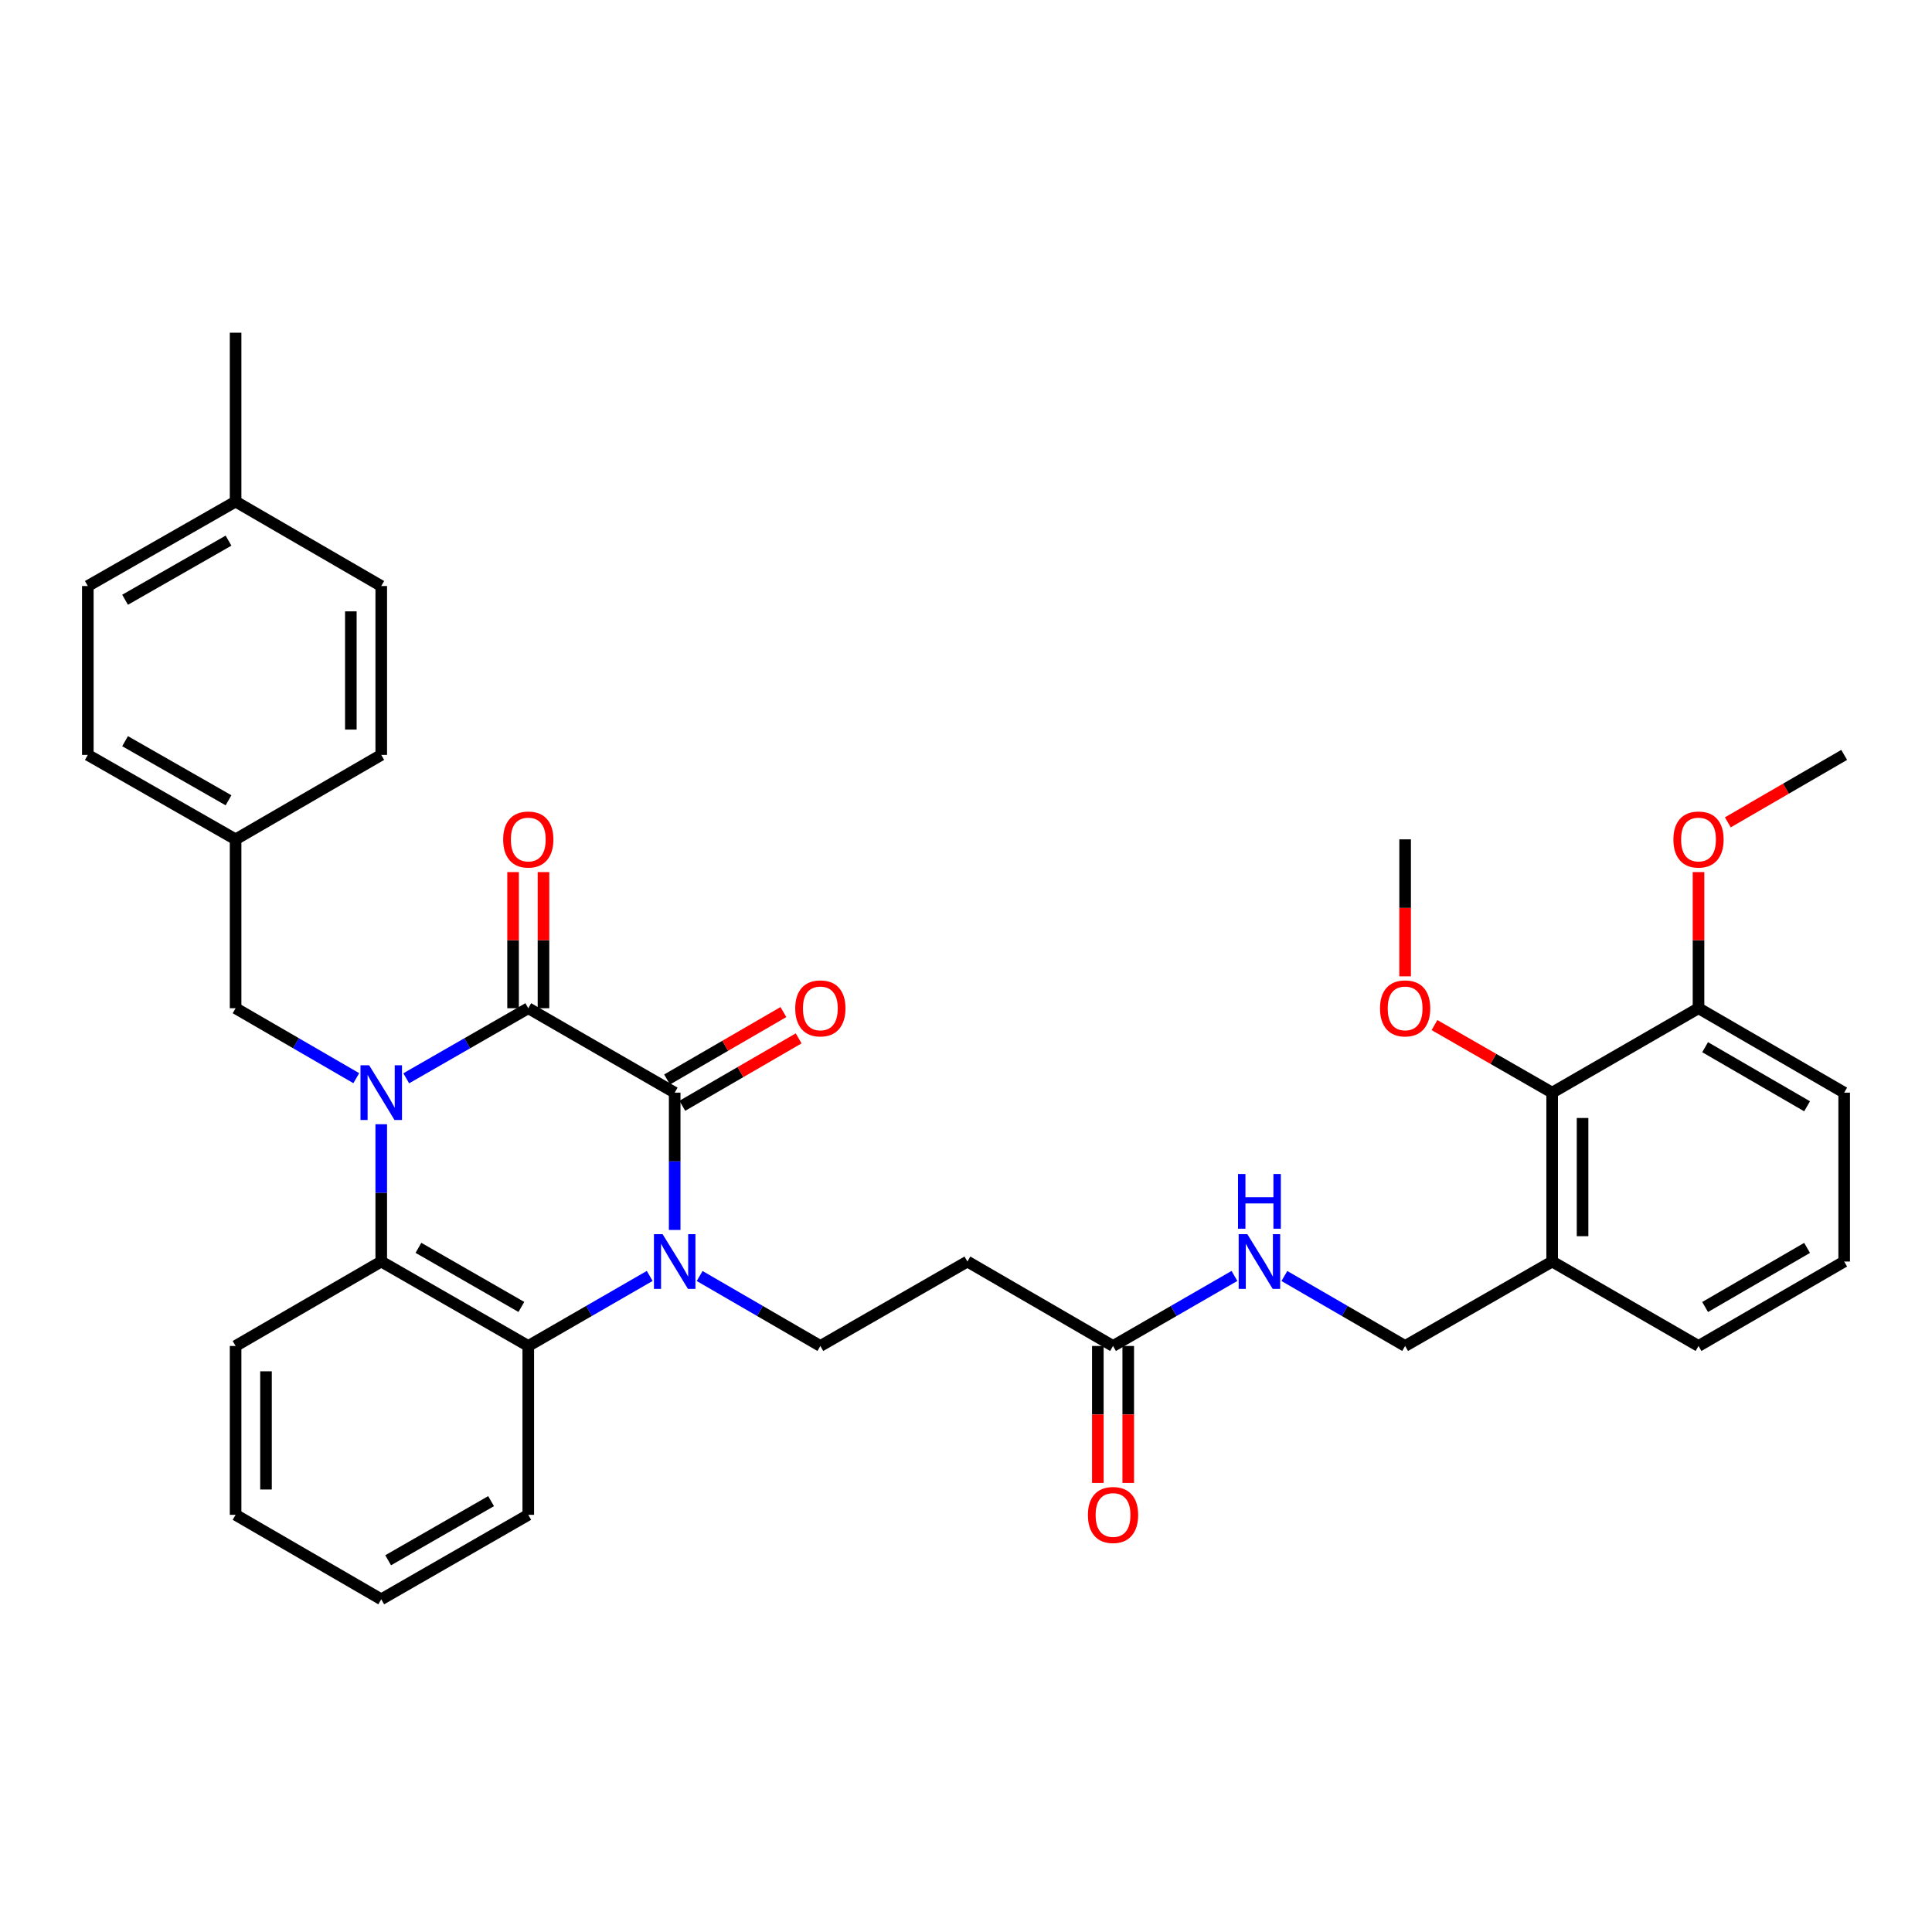 <?xml version='1.0' encoding='iso-8859-1'?>
<svg version='1.1' baseProfile='full'
              xmlns='http://www.w3.org/2000/svg'
                      xmlns:rdkit='http://www.rdkit.org/xml'
                      xmlns:xlink='http://www.w3.org/1999/xlink'
                  xml:space='preserve'
width='1000px' height='1000px' viewBox='0 0 1000 1000'>
<!-- END OF HEADER -->
<rect style='opacity:1.0;fill:#FFFFFF;stroke:none' width='1000' height='1000' x='0' y='0'> </rect>
<path class='bond-0' d='M 210.265,558.126 L 241.85,539.991' style='fill:none;fill-rule:evenodd;stroke:#0000FF;stroke-width:6px;stroke-linecap:butt;stroke-linejoin:miter;stroke-opacity:1' />
<path class='bond-0' d='M 241.85,539.991 L 273.435,521.857' style='fill:none;fill-rule:evenodd;stroke:#000000;stroke-width:6px;stroke-linecap:butt;stroke-linejoin:miter;stroke-opacity:1' />
<path class='bond-3' d='M 197.331,581.897 L 197.331,617.433' style='fill:none;fill-rule:evenodd;stroke:#0000FF;stroke-width:6px;stroke-linecap:butt;stroke-linejoin:miter;stroke-opacity:1' />
<path class='bond-3' d='M 197.331,617.433 L 197.331,652.969' style='fill:none;fill-rule:evenodd;stroke:#000000;stroke-width:6px;stroke-linecap:butt;stroke-linejoin:miter;stroke-opacity:1' />
<path class='bond-6' d='M 184.413,558.064 L 153.178,539.96' style='fill:none;fill-rule:evenodd;stroke:#0000FF;stroke-width:6px;stroke-linecap:butt;stroke-linejoin:miter;stroke-opacity:1' />
<path class='bond-6' d='M 153.178,539.96 L 121.944,521.857' style='fill:none;fill-rule:evenodd;stroke:#000000;stroke-width:6px;stroke-linecap:butt;stroke-linejoin:miter;stroke-opacity:1' />
<path class='bond-2' d='M 273.435,521.857 L 349.216,565.552' style='fill:none;fill-rule:evenodd;stroke:#000000;stroke-width:6px;stroke-linecap:butt;stroke-linejoin:miter;stroke-opacity:1' />
<path class='bond-11' d='M 281.304,521.857 L 281.304,486.625' style='fill:none;fill-rule:evenodd;stroke:#000000;stroke-width:6px;stroke-linecap:butt;stroke-linejoin:miter;stroke-opacity:1' />
<path class='bond-11' d='M 281.304,486.625 L 281.304,451.393' style='fill:none;fill-rule:evenodd;stroke:#FF0000;stroke-width:6px;stroke-linecap:butt;stroke-linejoin:miter;stroke-opacity:1' />
<path class='bond-11' d='M 265.567,521.857 L 265.567,486.625' style='fill:none;fill-rule:evenodd;stroke:#000000;stroke-width:6px;stroke-linecap:butt;stroke-linejoin:miter;stroke-opacity:1' />
<path class='bond-11' d='M 265.567,486.625 L 265.567,451.393' style='fill:none;fill-rule:evenodd;stroke:#FF0000;stroke-width:6px;stroke-linecap:butt;stroke-linejoin:miter;stroke-opacity:1' />
<path class='bond-1' d='M 336.289,660.425 L 304.862,678.549' style='fill:none;fill-rule:evenodd;stroke:#0000FF;stroke-width:6px;stroke-linecap:butt;stroke-linejoin:miter;stroke-opacity:1' />
<path class='bond-1' d='M 304.862,678.549 L 273.435,696.674' style='fill:none;fill-rule:evenodd;stroke:#000000;stroke-width:6px;stroke-linecap:butt;stroke-linejoin:miter;stroke-opacity:1' />
<path class='bond-5' d='M 362.135,660.458 L 393.374,678.566' style='fill:none;fill-rule:evenodd;stroke:#0000FF;stroke-width:6px;stroke-linecap:butt;stroke-linejoin:miter;stroke-opacity:1' />
<path class='bond-5' d='M 393.374,678.566 L 424.613,696.674' style='fill:none;fill-rule:evenodd;stroke:#000000;stroke-width:6px;stroke-linecap:butt;stroke-linejoin:miter;stroke-opacity:1' />
<path class='bond-35' d='M 349.216,636.624 L 349.216,601.088' style='fill:none;fill-rule:evenodd;stroke:#0000FF;stroke-width:6px;stroke-linecap:butt;stroke-linejoin:miter;stroke-opacity:1' />
<path class='bond-35' d='M 349.216,601.088 L 349.216,565.552' style='fill:none;fill-rule:evenodd;stroke:#000000;stroke-width:6px;stroke-linecap:butt;stroke-linejoin:miter;stroke-opacity:1' />
<path class='bond-12' d='M 353.162,572.36 L 383.271,554.91' style='fill:none;fill-rule:evenodd;stroke:#000000;stroke-width:6px;stroke-linecap:butt;stroke-linejoin:miter;stroke-opacity:1' />
<path class='bond-12' d='M 383.271,554.91 L 413.379,537.461' style='fill:none;fill-rule:evenodd;stroke:#FF0000;stroke-width:6px;stroke-linecap:butt;stroke-linejoin:miter;stroke-opacity:1' />
<path class='bond-12' d='M 345.271,558.744 L 375.38,541.295' style='fill:none;fill-rule:evenodd;stroke:#000000;stroke-width:6px;stroke-linecap:butt;stroke-linejoin:miter;stroke-opacity:1' />
<path class='bond-12' d='M 375.38,541.295 L 405.489,523.845' style='fill:none;fill-rule:evenodd;stroke:#FF0000;stroke-width:6px;stroke-linecap:butt;stroke-linejoin:miter;stroke-opacity:1' />
<path class='bond-4' d='M 197.331,652.969 L 273.435,696.674' style='fill:none;fill-rule:evenodd;stroke:#000000;stroke-width:6px;stroke-linecap:butt;stroke-linejoin:miter;stroke-opacity:1' />
<path class='bond-4' d='M 216.583,645.878 L 269.857,676.471' style='fill:none;fill-rule:evenodd;stroke:#000000;stroke-width:6px;stroke-linecap:butt;stroke-linejoin:miter;stroke-opacity:1' />
<path class='bond-20' d='M 197.331,652.969 L 121.944,696.674' style='fill:none;fill-rule:evenodd;stroke:#000000;stroke-width:6px;stroke-linecap:butt;stroke-linejoin:miter;stroke-opacity:1' />
<path class='bond-21' d='M 273.435,696.674 L 273.435,784.073' style='fill:none;fill-rule:evenodd;stroke:#000000;stroke-width:6px;stroke-linecap:butt;stroke-linejoin:miter;stroke-opacity:1' />
<path class='bond-7' d='M 424.613,696.674 L 500.726,652.969' style='fill:none;fill-rule:evenodd;stroke:#000000;stroke-width:6px;stroke-linecap:butt;stroke-linejoin:miter;stroke-opacity:1' />
<path class='bond-17' d='M 121.944,521.857 L 121.944,434.448' style='fill:none;fill-rule:evenodd;stroke:#000000;stroke-width:6px;stroke-linecap:butt;stroke-linejoin:miter;stroke-opacity:1' />
<path class='bond-8' d='M 500.726,652.969 L 576.104,696.674' style='fill:none;fill-rule:evenodd;stroke:#000000;stroke-width:6px;stroke-linecap:butt;stroke-linejoin:miter;stroke-opacity:1' />
<path class='bond-13' d='M 576.104,696.674 L 607.527,678.549' style='fill:none;fill-rule:evenodd;stroke:#000000;stroke-width:6px;stroke-linecap:butt;stroke-linejoin:miter;stroke-opacity:1' />
<path class='bond-13' d='M 607.527,678.549 L 638.95,660.425' style='fill:none;fill-rule:evenodd;stroke:#0000FF;stroke-width:6px;stroke-linecap:butt;stroke-linejoin:miter;stroke-opacity:1' />
<path class='bond-16' d='M 568.236,696.674 L 568.236,732.121' style='fill:none;fill-rule:evenodd;stroke:#000000;stroke-width:6px;stroke-linecap:butt;stroke-linejoin:miter;stroke-opacity:1' />
<path class='bond-16' d='M 568.236,732.121 L 568.236,767.568' style='fill:none;fill-rule:evenodd;stroke:#FF0000;stroke-width:6px;stroke-linecap:butt;stroke-linejoin:miter;stroke-opacity:1' />
<path class='bond-16' d='M 583.973,696.674 L 583.973,732.121' style='fill:none;fill-rule:evenodd;stroke:#000000;stroke-width:6px;stroke-linecap:butt;stroke-linejoin:miter;stroke-opacity:1' />
<path class='bond-16' d='M 583.973,732.121 L 583.973,767.568' style='fill:none;fill-rule:evenodd;stroke:#FF0000;stroke-width:6px;stroke-linecap:butt;stroke-linejoin:miter;stroke-opacity:1' />
<path class='bond-9' d='M 803.395,565.552 L 803.395,652.969' style='fill:none;fill-rule:evenodd;stroke:#000000;stroke-width:6px;stroke-linecap:butt;stroke-linejoin:miter;stroke-opacity:1' />
<path class='bond-9' d='M 819.131,578.665 L 819.131,639.857' style='fill:none;fill-rule:evenodd;stroke:#000000;stroke-width:6px;stroke-linecap:butt;stroke-linejoin:miter;stroke-opacity:1' />
<path class='bond-15' d='M 803.395,565.552 L 879.149,521.857' style='fill:none;fill-rule:evenodd;stroke:#000000;stroke-width:6px;stroke-linecap:butt;stroke-linejoin:miter;stroke-opacity:1' />
<path class='bond-18' d='M 803.395,565.552 L 772.939,548.066' style='fill:none;fill-rule:evenodd;stroke:#000000;stroke-width:6px;stroke-linecap:butt;stroke-linejoin:miter;stroke-opacity:1' />
<path class='bond-18' d='M 772.939,548.066 L 742.484,530.58' style='fill:none;fill-rule:evenodd;stroke:#FF0000;stroke-width:6px;stroke-linecap:butt;stroke-linejoin:miter;stroke-opacity:1' />
<path class='bond-10' d='M 803.395,652.969 L 727.29,696.674' style='fill:none;fill-rule:evenodd;stroke:#000000;stroke-width:6px;stroke-linecap:butt;stroke-linejoin:miter;stroke-opacity:1' />
<path class='bond-27' d='M 803.395,652.969 L 879.149,696.674' style='fill:none;fill-rule:evenodd;stroke:#000000;stroke-width:6px;stroke-linecap:butt;stroke-linejoin:miter;stroke-opacity:1' />
<path class='bond-14' d='M 664.796,660.456 L 696.043,678.565' style='fill:none;fill-rule:evenodd;stroke:#0000FF;stroke-width:6px;stroke-linecap:butt;stroke-linejoin:miter;stroke-opacity:1' />
<path class='bond-14' d='M 696.043,678.565 L 727.29,696.674' style='fill:none;fill-rule:evenodd;stroke:#000000;stroke-width:6px;stroke-linecap:butt;stroke-linejoin:miter;stroke-opacity:1' />
<path class='bond-26' d='M 879.149,521.857 L 879.149,486.625' style='fill:none;fill-rule:evenodd;stroke:#000000;stroke-width:6px;stroke-linecap:butt;stroke-linejoin:miter;stroke-opacity:1' />
<path class='bond-26' d='M 879.149,486.625 L 879.149,451.393' style='fill:none;fill-rule:evenodd;stroke:#FF0000;stroke-width:6px;stroke-linecap:butt;stroke-linejoin:miter;stroke-opacity:1' />
<path class='bond-38' d='M 879.149,521.857 L 954.545,565.552' style='fill:none;fill-rule:evenodd;stroke:#000000;stroke-width:6px;stroke-linecap:butt;stroke-linejoin:miter;stroke-opacity:1' />
<path class='bond-38' d='M 882.568,542.026 L 935.345,572.613' style='fill:none;fill-rule:evenodd;stroke:#000000;stroke-width:6px;stroke-linecap:butt;stroke-linejoin:miter;stroke-opacity:1' />
<path class='bond-22' d='M 121.944,434.448 L 197.331,390.735' style='fill:none;fill-rule:evenodd;stroke:#000000;stroke-width:6px;stroke-linecap:butt;stroke-linejoin:miter;stroke-opacity:1' />
<path class='bond-23' d='M 121.944,434.448 L 45.455,390.735' style='fill:none;fill-rule:evenodd;stroke:#000000;stroke-width:6px;stroke-linecap:butt;stroke-linejoin:miter;stroke-opacity:1' />
<path class='bond-23' d='M 118.278,414.228 L 64.736,383.629' style='fill:none;fill-rule:evenodd;stroke:#000000;stroke-width:6px;stroke-linecap:butt;stroke-linejoin:miter;stroke-opacity:1' />
<path class='bond-31' d='M 727.29,505.351 L 727.29,469.9' style='fill:none;fill-rule:evenodd;stroke:#FF0000;stroke-width:6px;stroke-linecap:butt;stroke-linejoin:miter;stroke-opacity:1' />
<path class='bond-31' d='M 727.29,469.9 L 727.29,434.448' style='fill:none;fill-rule:evenodd;stroke:#000000;stroke-width:6px;stroke-linecap:butt;stroke-linejoin:miter;stroke-opacity:1' />
<path class='bond-19' d='M 121.944,259.613 L 45.455,303.326' style='fill:none;fill-rule:evenodd;stroke:#000000;stroke-width:6px;stroke-linecap:butt;stroke-linejoin:miter;stroke-opacity:1' />
<path class='bond-19' d='M 118.278,279.833 L 64.736,310.432' style='fill:none;fill-rule:evenodd;stroke:#000000;stroke-width:6px;stroke-linecap:butt;stroke-linejoin:miter;stroke-opacity:1' />
<path class='bond-30' d='M 121.944,259.613 L 121.944,172.205' style='fill:none;fill-rule:evenodd;stroke:#000000;stroke-width:6px;stroke-linecap:butt;stroke-linejoin:miter;stroke-opacity:1' />
<path class='bond-36' d='M 121.944,259.613 L 197.331,303.326' style='fill:none;fill-rule:evenodd;stroke:#000000;stroke-width:6px;stroke-linecap:butt;stroke-linejoin:miter;stroke-opacity:1' />
<path class='bond-34' d='M 121.944,696.674 L 121.944,784.073' style='fill:none;fill-rule:evenodd;stroke:#000000;stroke-width:6px;stroke-linecap:butt;stroke-linejoin:miter;stroke-opacity:1' />
<path class='bond-34' d='M 137.68,709.784 L 137.68,770.963' style='fill:none;fill-rule:evenodd;stroke:#000000;stroke-width:6px;stroke-linecap:butt;stroke-linejoin:miter;stroke-opacity:1' />
<path class='bond-37' d='M 273.435,784.073 L 197.331,827.795' style='fill:none;fill-rule:evenodd;stroke:#000000;stroke-width:6px;stroke-linecap:butt;stroke-linejoin:miter;stroke-opacity:1' />
<path class='bond-37' d='M 254.181,776.986 L 200.908,807.592' style='fill:none;fill-rule:evenodd;stroke:#000000;stroke-width:6px;stroke-linecap:butt;stroke-linejoin:miter;stroke-opacity:1' />
<path class='bond-25' d='M 197.331,390.735 L 197.331,303.326' style='fill:none;fill-rule:evenodd;stroke:#000000;stroke-width:6px;stroke-linecap:butt;stroke-linejoin:miter;stroke-opacity:1' />
<path class='bond-25' d='M 181.594,377.624 L 181.594,316.438' style='fill:none;fill-rule:evenodd;stroke:#000000;stroke-width:6px;stroke-linecap:butt;stroke-linejoin:miter;stroke-opacity:1' />
<path class='bond-24' d='M 45.455,390.735 L 45.455,303.326' style='fill:none;fill-rule:evenodd;stroke:#000000;stroke-width:6px;stroke-linecap:butt;stroke-linejoin:miter;stroke-opacity:1' />
<path class='bond-32' d='M 894.328,425.648 L 924.437,408.191' style='fill:none;fill-rule:evenodd;stroke:#FF0000;stroke-width:6px;stroke-linecap:butt;stroke-linejoin:miter;stroke-opacity:1' />
<path class='bond-32' d='M 924.437,408.191 L 954.545,390.735' style='fill:none;fill-rule:evenodd;stroke:#000000;stroke-width:6px;stroke-linecap:butt;stroke-linejoin:miter;stroke-opacity:1' />
<path class='bond-28' d='M 879.149,696.674 L 954.545,652.969' style='fill:none;fill-rule:evenodd;stroke:#000000;stroke-width:6px;stroke-linecap:butt;stroke-linejoin:miter;stroke-opacity:1' />
<path class='bond-28' d='M 882.567,676.503 L 935.344,645.91' style='fill:none;fill-rule:evenodd;stroke:#000000;stroke-width:6px;stroke-linecap:butt;stroke-linejoin:miter;stroke-opacity:1' />
<path class='bond-29' d='M 954.545,652.969 L 954.545,565.552' style='fill:none;fill-rule:evenodd;stroke:#000000;stroke-width:6px;stroke-linecap:butt;stroke-linejoin:miter;stroke-opacity:1' />
<path class='bond-33' d='M 197.331,827.795 L 121.944,784.073' style='fill:none;fill-rule:evenodd;stroke:#000000;stroke-width:6px;stroke-linecap:butt;stroke-linejoin:miter;stroke-opacity:1' />
<path  class='atom-0' d='M 191.071 551.392
L 200.351 566.392
Q 201.271 567.872, 202.751 570.552
Q 204.231 573.232, 204.311 573.392
L 204.311 551.392
L 208.071 551.392
L 208.071 579.712
L 204.191 579.712
L 194.231 563.312
Q 193.071 561.392, 191.831 559.192
Q 190.631 556.992, 190.271 556.312
L 190.271 579.712
L 186.591 579.712
L 186.591 551.392
L 191.071 551.392
' fill='#0000FF'/>
<path  class='atom-2' d='M 342.956 638.809
L 352.236 653.809
Q 353.156 655.289, 354.636 657.969
Q 356.116 660.649, 356.196 660.809
L 356.196 638.809
L 359.956 638.809
L 359.956 667.129
L 356.076 667.129
L 346.116 650.729
Q 344.956 648.809, 343.716 646.609
Q 342.516 644.409, 342.156 643.729
L 342.156 667.129
L 338.476 667.129
L 338.476 638.809
L 342.956 638.809
' fill='#0000FF'/>
<path  class='atom-12' d='M 260.435 434.528
Q 260.435 427.728, 263.795 423.928
Q 267.155 420.128, 273.435 420.128
Q 279.715 420.128, 283.075 423.928
Q 286.435 427.728, 286.435 434.528
Q 286.435 441.408, 283.035 445.328
Q 279.635 449.208, 273.435 449.208
Q 267.195 449.208, 263.795 445.328
Q 260.435 441.448, 260.435 434.528
M 273.435 446.008
Q 277.755 446.008, 280.075 443.128
Q 282.435 440.208, 282.435 434.528
Q 282.435 428.968, 280.075 426.168
Q 277.755 423.328, 273.435 423.328
Q 269.115 423.328, 266.755 426.128
Q 264.435 428.928, 264.435 434.528
Q 264.435 440.248, 266.755 443.128
Q 269.115 446.008, 273.435 446.008
' fill='#FF0000'/>
<path  class='atom-13' d='M 411.613 521.937
Q 411.613 515.137, 414.973 511.337
Q 418.333 507.537, 424.613 507.537
Q 430.893 507.537, 434.253 511.337
Q 437.613 515.137, 437.613 521.937
Q 437.613 528.817, 434.213 532.737
Q 430.813 536.617, 424.613 536.617
Q 418.373 536.617, 414.973 532.737
Q 411.613 528.857, 411.613 521.937
M 424.613 533.417
Q 428.933 533.417, 431.253 530.537
Q 433.613 527.617, 433.613 521.937
Q 433.613 516.377, 431.253 513.577
Q 428.933 510.737, 424.613 510.737
Q 420.293 510.737, 417.933 513.537
Q 415.613 516.337, 415.613 521.937
Q 415.613 527.657, 417.933 530.537
Q 420.293 533.417, 424.613 533.417
' fill='#FF0000'/>
<path  class='atom-14' d='M 645.617 638.809
L 654.897 653.809
Q 655.817 655.289, 657.297 657.969
Q 658.777 660.649, 658.857 660.809
L 658.857 638.809
L 662.617 638.809
L 662.617 667.129
L 658.737 667.129
L 648.777 650.729
Q 647.617 648.809, 646.377 646.609
Q 645.177 644.409, 644.817 643.729
L 644.817 667.129
L 641.137 667.129
L 641.137 638.809
L 645.617 638.809
' fill='#0000FF'/>
<path  class='atom-14' d='M 640.797 607.657
L 644.637 607.657
L 644.637 619.697
L 659.117 619.697
L 659.117 607.657
L 662.957 607.657
L 662.957 635.977
L 659.117 635.977
L 659.117 622.897
L 644.637 622.897
L 644.637 635.977
L 640.797 635.977
L 640.797 607.657
' fill='#0000FF'/>
<path  class='atom-17' d='M 563.104 784.153
Q 563.104 777.353, 566.464 773.553
Q 569.824 769.753, 576.104 769.753
Q 582.384 769.753, 585.744 773.553
Q 589.104 777.353, 589.104 784.153
Q 589.104 791.033, 585.704 794.953
Q 582.304 798.833, 576.104 798.833
Q 569.864 798.833, 566.464 794.953
Q 563.104 791.073, 563.104 784.153
M 576.104 795.633
Q 580.424 795.633, 582.744 792.753
Q 585.104 789.833, 585.104 784.153
Q 585.104 778.593, 582.744 775.793
Q 580.424 772.953, 576.104 772.953
Q 571.784 772.953, 569.424 775.753
Q 567.104 778.553, 567.104 784.153
Q 567.104 789.873, 569.424 792.753
Q 571.784 795.633, 576.104 795.633
' fill='#FF0000'/>
<path  class='atom-19' d='M 714.29 521.937
Q 714.29 515.137, 717.65 511.337
Q 721.01 507.537, 727.29 507.537
Q 733.57 507.537, 736.93 511.337
Q 740.29 515.137, 740.29 521.937
Q 740.29 528.817, 736.89 532.737
Q 733.49 536.617, 727.29 536.617
Q 721.05 536.617, 717.65 532.737
Q 714.29 528.857, 714.29 521.937
M 727.29 533.417
Q 731.61 533.417, 733.93 530.537
Q 736.29 527.617, 736.29 521.937
Q 736.29 516.377, 733.93 513.577
Q 731.61 510.737, 727.29 510.737
Q 722.97 510.737, 720.61 513.537
Q 718.29 516.337, 718.29 521.937
Q 718.29 527.657, 720.61 530.537
Q 722.97 533.417, 727.29 533.417
' fill='#FF0000'/>
<path  class='atom-27' d='M 866.149 434.528
Q 866.149 427.728, 869.509 423.928
Q 872.869 420.128, 879.149 420.128
Q 885.429 420.128, 888.789 423.928
Q 892.149 427.728, 892.149 434.528
Q 892.149 441.408, 888.749 445.328
Q 885.349 449.208, 879.149 449.208
Q 872.909 449.208, 869.509 445.328
Q 866.149 441.448, 866.149 434.528
M 879.149 446.008
Q 883.469 446.008, 885.789 443.128
Q 888.149 440.208, 888.149 434.528
Q 888.149 428.968, 885.789 426.168
Q 883.469 423.328, 879.149 423.328
Q 874.829 423.328, 872.469 426.128
Q 870.149 428.928, 870.149 434.528
Q 870.149 440.248, 872.469 443.128
Q 874.829 446.008, 879.149 446.008
' fill='#FF0000'/>
</svg>
